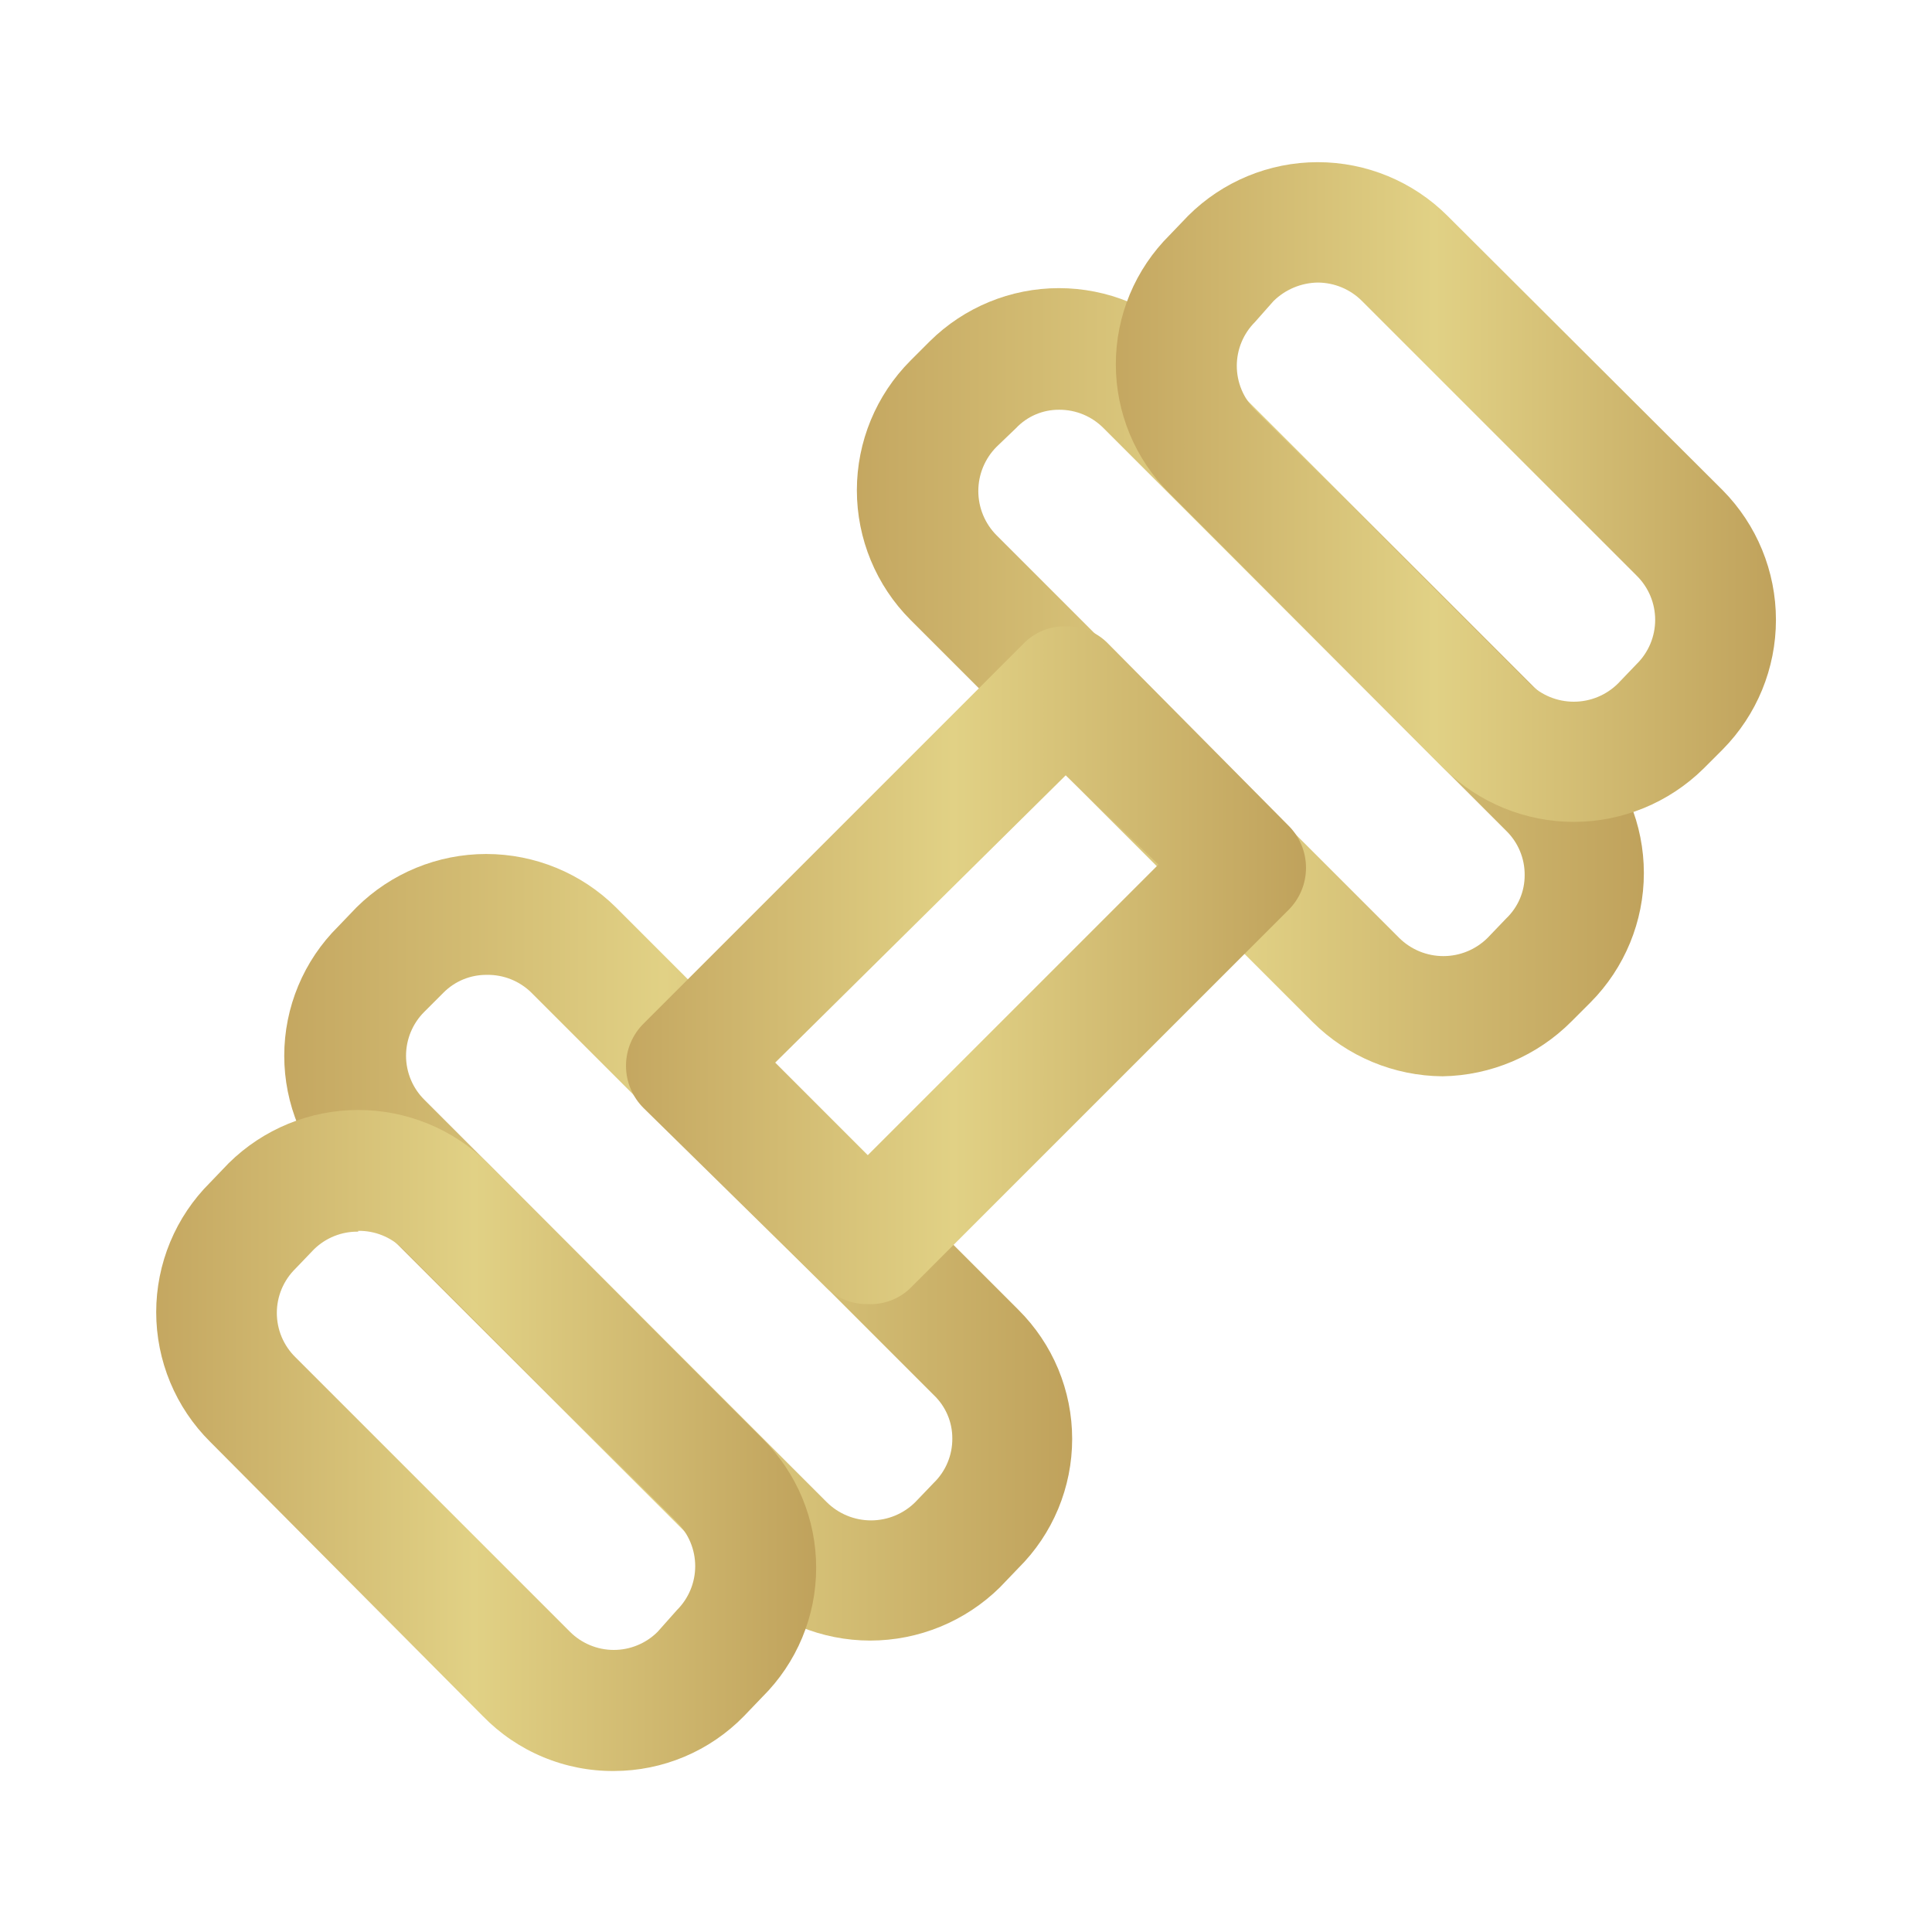 <svg width="80" height="80" viewBox="0 0 80 80" fill="none" xmlns="http://www.w3.org/2000/svg">
<path d="M36.033 67.933C34.025 67.931 32.098 67.141 30.667 65.733L14 49.067C13.293 48.366 12.733 47.533 12.35 46.615C11.967 45.696 11.77 44.711 11.77 43.717C11.77 42.722 11.967 41.737 12.35 40.819C12.733 39.9 13.293 39.067 14 38.367L14.767 37.567C16.196 36.154 18.124 35.362 20.133 35.362C22.143 35.362 24.071 36.154 25.5 37.567L42.167 54.233C42.873 54.934 43.434 55.767 43.817 56.685C44.199 57.604 44.396 58.589 44.396 59.583C44.396 60.578 44.199 61.563 43.817 62.481C43.434 63.4 42.873 64.233 42.167 64.933L41.4 65.733C39.968 67.141 38.041 67.931 36.033 67.933ZM20.167 40.367C19.833 40.363 19.502 40.425 19.192 40.551C18.883 40.677 18.602 40.864 18.367 41.1L17.567 41.9C17.328 42.138 17.138 42.422 17.009 42.733C16.88 43.045 16.813 43.379 16.813 43.717C16.813 44.054 16.88 44.388 17.009 44.7C17.138 45.012 17.328 45.295 17.567 45.533L34.233 62.2C34.72 62.684 35.38 62.956 36.067 62.956C36.754 62.956 37.413 62.684 37.9 62.2L38.667 61.4C38.911 61.162 39.106 60.877 39.237 60.562C39.369 60.247 39.436 59.908 39.433 59.567C39.435 59.23 39.368 58.897 39.236 58.587C39.104 58.278 38.91 57.999 38.667 57.767L22 41.1C21.758 40.863 21.471 40.676 21.157 40.55C20.842 40.424 20.506 40.362 20.167 40.367Z" fill="url(#paint0_linear_11_207)"/>
<path d="M59.733 44.567C57.721 44.552 55.795 43.75 54.367 42.333L37.7 25.667C36.279 24.242 35.481 22.312 35.481 20.3C35.481 18.288 36.279 16.358 37.7 14.933L38.5 14.133C39.923 12.723 41.846 11.931 43.85 11.931C45.854 11.931 47.777 12.723 49.2 14.133L65.867 30.8C67.277 32.223 68.069 34.146 68.069 36.15C68.069 38.154 67.277 40.077 65.867 41.5L65.067 42.3C63.652 43.721 61.738 44.534 59.733 44.567ZM43.867 16.967C43.53 16.963 43.196 17.029 42.886 17.161C42.576 17.293 42.297 17.488 42.067 17.733L41.267 18.5C40.782 18.987 40.51 19.646 40.51 20.333C40.51 21.02 40.782 21.68 41.267 22.167L57.933 38.833C58.42 39.318 59.08 39.59 59.767 39.59C60.454 39.59 61.113 39.318 61.6 38.833L62.367 38.033C62.61 37.801 62.804 37.522 62.936 37.213C63.068 36.903 63.135 36.57 63.133 36.233C63.136 35.892 63.069 35.553 62.937 35.238C62.806 34.923 62.611 34.638 62.367 34.4L45.7 17.733C45.461 17.49 45.175 17.297 44.861 17.165C44.546 17.034 44.208 16.966 43.867 16.967Z" fill="url(#paint1_linear_11_207)"/>
<path d="M65.167 34.033C63.159 34.031 61.232 33.241 59.8 31.833L48.433 20.433C47.727 19.733 47.166 18.9 46.783 17.981C46.401 17.063 46.204 16.078 46.204 15.083C46.204 14.088 46.401 13.104 46.783 12.185C47.166 11.267 47.727 10.434 48.433 9.733L49.2 8.933C50.625 7.513 52.555 6.715 54.567 6.715C56.579 6.715 58.509 7.513 59.933 8.933L71.333 20.3C72.746 21.729 73.538 23.657 73.538 25.667C73.538 27.676 72.746 29.604 71.333 31.033L70.533 31.833C69.102 33.241 67.175 34.031 65.167 34.033ZM54.567 11.7C53.88 11.71 53.223 11.985 52.733 12.467L51.967 13.333C51.728 13.572 51.538 13.855 51.409 14.167C51.28 14.478 51.213 14.812 51.213 15.15C51.213 15.488 51.28 15.822 51.409 16.133C51.538 16.445 51.728 16.728 51.967 16.967L63.333 28.3C63.821 28.785 64.48 29.056 65.167 29.056C65.854 29.056 66.513 28.785 67 28.3L67.767 27.5C68.011 27.261 68.204 26.976 68.337 26.661C68.469 26.346 68.537 26.008 68.537 25.667C68.537 25.325 68.469 24.987 68.337 24.672C68.204 24.358 68.011 24.072 67.767 23.833L56.4 12.467C55.915 11.978 55.255 11.703 54.567 11.7Z" fill="url(#paint2_linear_11_207)"/>
<path d="M25.433 73.333C24.422 73.342 23.419 73.145 22.485 72.755C21.551 72.366 20.706 71.791 20 71.067L8.7 59.7C7.992 58.997 7.431 58.161 7.048 57.24C6.665 56.319 6.468 55.331 6.468 54.333C6.468 53.336 6.665 52.348 7.048 51.427C7.431 50.506 7.992 49.67 8.7 48.967L9.467 48.167C10.896 46.754 12.824 45.962 14.833 45.962C16.843 45.962 18.771 46.754 20.2 48.167L31.567 59.567C32.273 60.267 32.834 61.1 33.217 62.019C33.599 62.937 33.796 63.922 33.796 64.917C33.796 65.911 33.599 66.896 33.217 67.815C32.834 68.733 32.273 69.566 31.567 70.267L30.8 71.067C30.101 71.782 29.266 72.351 28.345 72.74C27.423 73.129 26.433 73.331 25.433 73.333ZM14.833 51C14.495 50.995 14.158 51.057 13.843 51.183C13.529 51.309 13.242 51.496 13 51.733L12.233 52.533C11.989 52.772 11.796 53.058 11.663 53.372C11.531 53.687 11.463 54.025 11.463 54.367C11.463 54.708 11.531 55.046 11.663 55.361C11.796 55.676 11.989 55.961 12.233 56.2L23.6 67.567C23.838 67.806 24.122 67.995 24.433 68.124C24.745 68.254 25.079 68.32 25.417 68.32C25.754 68.32 26.088 68.254 26.4 68.124C26.712 67.995 26.995 67.806 27.233 67.567L28.033 66.667C28.272 66.428 28.462 66.145 28.591 65.833C28.72 65.522 28.787 65.187 28.787 64.85C28.787 64.513 28.72 64.178 28.591 63.867C28.462 63.555 28.272 63.272 28.033 63.033L16.667 51.7C16.425 51.463 16.138 51.276 15.823 51.15C15.509 51.024 15.172 50.962 14.833 50.967V51Z" fill="url(#paint3_linear_11_207)"/>
<path d="M35.933 54C35.604 54.007 35.277 53.946 34.973 53.82C34.668 53.693 34.394 53.505 34.167 53.267L26.667 45.9C26.431 45.67 26.243 45.395 26.115 45.092C25.987 44.789 25.921 44.463 25.921 44.133C25.921 43.804 25.987 43.478 26.115 43.175C26.243 42.871 26.431 42.596 26.667 42.367L42.367 26.667C42.594 26.428 42.868 26.24 43.173 26.114C43.477 25.987 43.804 25.926 44.133 25.933C44.463 25.926 44.79 25.987 45.094 26.114C45.398 26.24 45.673 26.428 45.9 26.667L53.333 34.167C53.569 34.396 53.757 34.671 53.885 34.975C54.013 35.278 54.079 35.604 54.079 35.933C54.079 36.263 54.013 36.589 53.885 36.892C53.757 37.195 53.569 37.47 53.333 37.7L37.7 53.333C37.467 53.56 37.19 53.736 36.886 53.85C36.582 53.965 36.258 54.016 35.933 54ZM32.1 44L35.933 47.833L47.967 35.8L44.133 32.1L32.1 44Z" fill="url(#paint4_linear_11_207)"/>
<defs>
<linearGradient id="paint0_linear_11_207" x1="11.039" y1="51.901" x2="44.716" y2="51.901" gradientUnits="userSpaceOnUse">
<stop stop-color="#C3A55F"/>
<stop offset="0.489" stop-color="#E1D185"/>
<stop offset="1" stop-color="#BFA15B"/>
</linearGradient>
<linearGradient id="paint1_linear_11_207" x1="34.75" y1="28.503" x2="68.388" y2="28.503" gradientUnits="userSpaceOnUse">
<stop stop-color="#C3A55F"/>
<stop offset="0.489" stop-color="#E1D185"/>
<stop offset="1" stop-color="#BFA15B"/>
</linearGradient>
<linearGradient id="paint2_linear_11_207" x1="45.591" y1="20.586" x2="73.806" y2="20.586" gradientUnits="userSpaceOnUse">
<stop stop-color="#C3A55F"/>
<stop offset="0.489" stop-color="#E1D185"/>
<stop offset="1" stop-color="#BFA15B"/>
</linearGradient>
<linearGradient id="paint3_linear_11_207" x1="5.855" y1="59.86" x2="34.064" y2="59.86" gradientUnits="userSpaceOnUse">
<stop stop-color="#C3A55F"/>
<stop offset="0.489" stop-color="#E1D185"/>
<stop offset="1" stop-color="#BFA15B"/>
</linearGradient>
<linearGradient id="paint4_linear_11_207" x1="25.29" y1="40.186" x2="54.354" y2="40.186" gradientUnits="userSpaceOnUse">
<stop stop-color="#C3A55F"/>
<stop offset="0.489" stop-color="#E1D185"/>
<stop offset="1" stop-color="#BFA15B"/>
</linearGradient>
</defs>
</svg>
